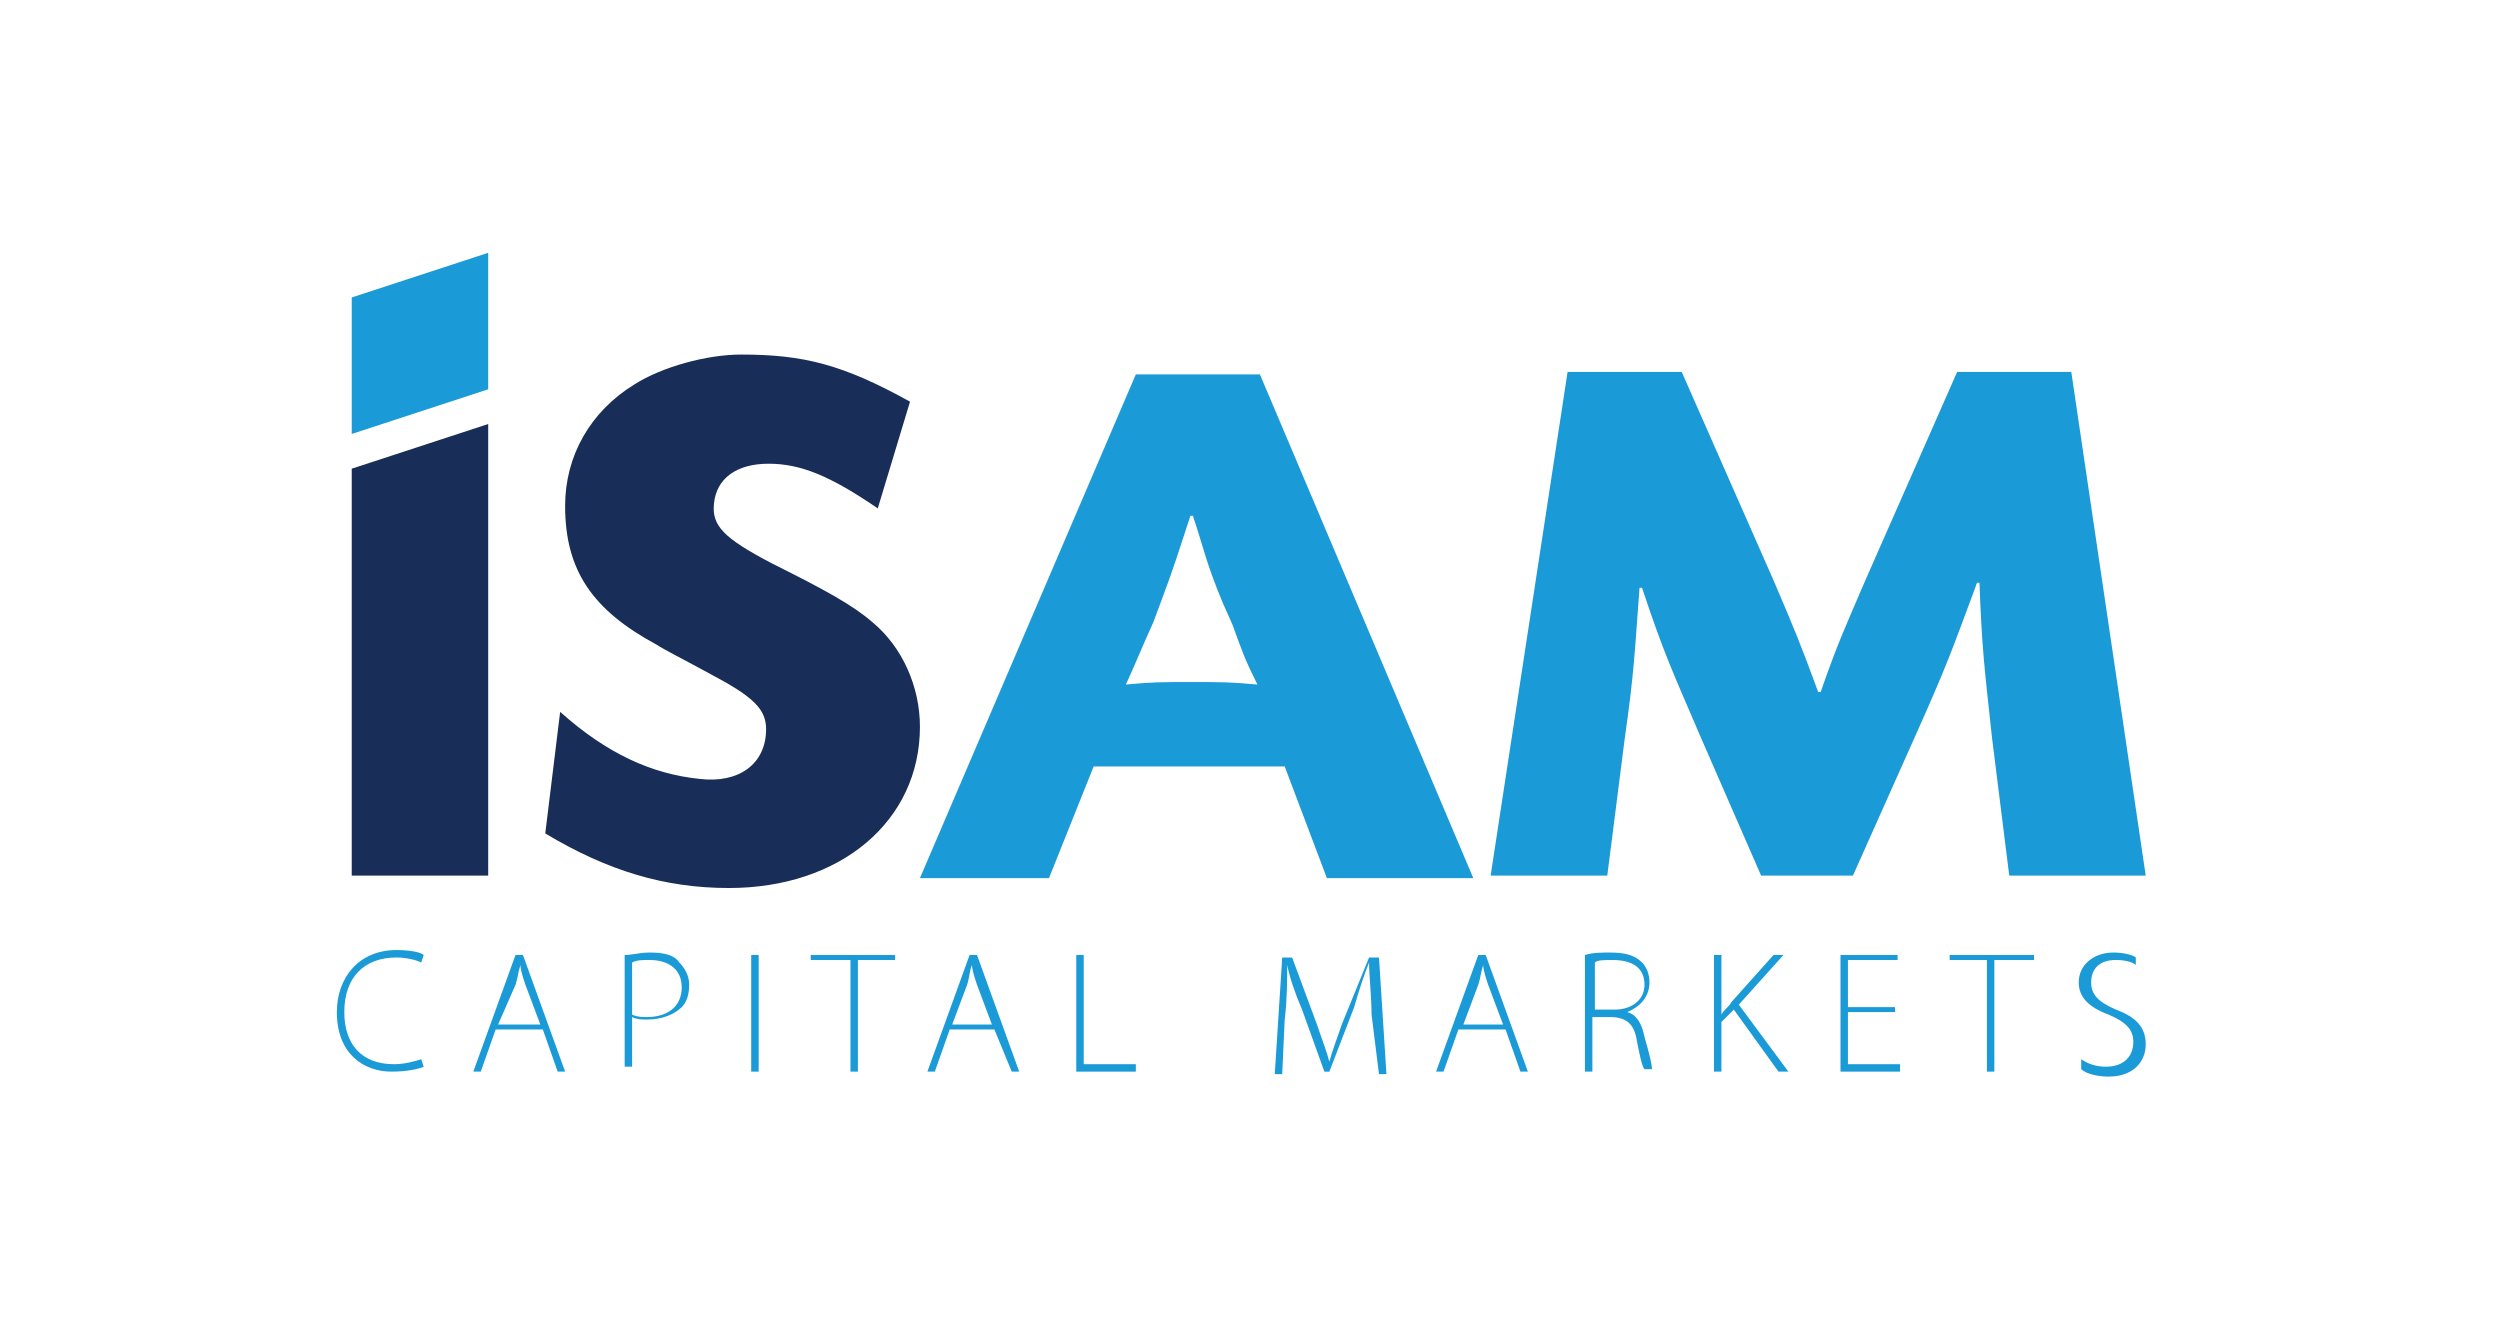 <svg width="150" height="80" viewBox="0 0 150 80" fill="none" xmlns="http://www.w3.org/2000/svg">
<path d="M25.422 64.001C25.124 64.15 24.38 64.298 23.486 64.298C21.849 64.298 20.211 63.256 20.211 60.725C20.211 58.641 21.551 57.003 23.784 57.003C24.677 57.003 25.273 57.152 25.422 57.301L25.273 57.748C24.975 57.599 24.38 57.45 23.784 57.45C21.849 57.45 20.658 58.641 20.658 60.725C20.658 62.661 21.7 63.852 23.635 63.852C24.231 63.852 24.826 63.703 25.273 63.554L25.422 64.001Z" fill="#1A9AD7"/>
<path d="M32.419 61.47L31.526 59.088C31.377 58.641 31.228 58.194 31.228 57.897C31.079 58.343 31.079 58.641 30.93 59.088L29.888 61.47H32.419ZM29.739 61.767L28.846 64.298H28.399L30.93 57.301H31.377L33.908 64.298H33.461L32.568 61.767H29.739Z" fill="#1A9AD7"/>
<path d="M37.926 60.874C38.224 61.023 38.522 61.023 38.819 61.023C40.01 61.023 40.904 60.428 40.904 59.236C40.904 58.194 40.159 57.599 38.968 57.599C38.522 57.599 38.224 57.599 37.926 57.748V60.874ZM37.48 57.301C37.926 57.301 38.373 57.152 38.968 57.152C39.861 57.152 40.457 57.301 40.755 57.748C41.053 58.045 41.35 58.492 41.35 59.088C41.35 59.683 41.201 60.13 40.904 60.428C40.457 60.874 39.713 61.172 38.819 61.172C38.522 61.172 38.224 61.172 37.926 61.023V64.001H37.48V57.301Z" fill="#1A9AD7"/>
<path d="M45.52 64.298H45.073V57.301H45.52V64.298Z" fill="#1A9AD7"/>
<path d="M51.028 57.599H48.645V57.301H53.707V57.599H51.474V64.298H51.028V57.599Z" fill="#1A9AD7"/>
<path d="M59.514 61.47L58.621 59.088C58.472 58.641 58.323 58.194 58.323 57.897C58.175 58.194 58.175 58.641 58.026 59.088L57.132 61.47H59.514ZM56.983 61.767L56.09 64.298H55.644L58.175 57.301H58.621L61.152 64.298H60.705L59.663 61.767H56.983Z" fill="#1A9AD7"/>
<path d="M64.576 57.301H65.023V63.852H68.149V64.298H64.576V57.301Z" fill="#1A9AD7"/>
<path d="M82.293 60.874C82.293 59.832 82.144 58.492 82.144 57.748C81.846 58.492 81.548 59.386 81.25 60.428L79.762 64.299H79.464L78.124 60.577C77.677 59.535 77.38 58.641 77.231 57.897C77.231 58.79 77.231 59.981 77.082 61.172L76.933 64.448H76.486L76.933 57.45H77.528L79.017 61.47C79.315 62.363 79.613 63.108 79.762 63.703C79.91 63.108 80.208 62.363 80.506 61.47L82.144 57.45H82.739L83.186 64.448H82.739L82.293 60.874Z" fill="#1A9AD7"/>
<path d="M90.184 61.47L89.29 59.088C89.142 58.641 88.993 58.194 88.993 57.897C88.844 58.343 88.844 58.641 88.695 59.088L87.802 61.47H90.184ZM87.504 61.767L86.611 64.298H86.164L88.695 57.301H89.142L91.673 64.298H91.226L90.333 61.767H87.504Z" fill="#1A9AD7"/>
<path d="M95.692 60.576H96.883C97.925 60.576 98.67 59.981 98.67 59.088C98.67 58.045 97.925 57.599 96.734 57.599C96.288 57.599 95.841 57.599 95.692 57.748V60.576ZM95.097 57.301C95.543 57.152 96.139 57.152 96.585 57.152C97.479 57.152 98.074 57.301 98.521 57.748C98.819 58.045 98.968 58.492 98.968 58.939C98.968 59.832 98.372 60.428 97.628 60.725C98.223 60.874 98.521 61.47 98.67 62.214C98.968 63.256 99.116 63.852 99.116 64.15H98.67C98.521 64.001 98.372 63.256 98.223 62.512C98.074 61.47 97.628 61.023 96.585 61.023H95.543V64.298H95.097V57.301Z" fill="#1A9AD7"/>
<path d="M102.838 57.301H103.285V60.874C103.433 60.577 103.731 60.428 103.88 60.13L106.411 57.301H107.006L104.327 60.279L107.304 64.298H106.709L104.029 60.577L103.285 61.321V64.298H102.838V57.301Z" fill="#1A9AD7"/>
<path d="M113.705 60.725H110.876V63.852H114.003V64.298H110.43V57.301H113.854V57.599H110.876V60.428H113.705V60.725Z" fill="#1A9AD7"/>
<path d="M119.215 57.599H116.981V57.301H122.043V57.599H119.661V64.298H119.215V57.599Z" fill="#1A9AD7"/>
<path d="M124.873 63.554C125.319 63.852 125.766 64.001 126.361 64.001C127.403 64.001 127.999 63.405 127.999 62.512C127.999 61.767 127.552 61.321 126.51 60.874C125.319 60.428 124.724 59.832 124.724 58.939C124.724 57.897 125.617 57.152 126.808 57.152C127.403 57.152 127.999 57.301 128.148 57.45V57.897C127.999 57.748 127.552 57.599 126.957 57.599C125.766 57.599 125.468 58.343 125.468 58.939C125.468 59.683 125.915 60.13 126.957 60.576C128.148 61.023 128.743 61.619 128.743 62.661C128.743 63.703 127.999 64.596 126.51 64.596C125.915 64.596 125.17 64.447 124.873 64.15V63.554Z" fill="#1A9AD7"/>
<path d="M52.666 30.503C49.837 28.567 48.05 27.823 46.115 27.823C44.179 27.823 42.988 28.716 42.84 30.205C42.691 31.545 43.435 32.289 46.264 33.778C49.539 35.416 51.177 36.309 52.368 37.351C54.154 38.84 55.196 41.222 55.196 43.604C55.196 49.262 50.432 53.281 43.733 53.281C39.862 53.281 36.438 52.239 32.716 50.006L33.609 42.711C36.438 45.242 39.118 46.433 41.946 46.731C44.328 47.028 45.966 45.837 45.966 43.753C45.966 42.562 45.222 41.818 42.691 40.478C41.053 39.584 39.862 38.989 39.415 38.691C35.544 36.607 33.907 34.225 33.907 30.354C33.907 27.377 35.396 24.697 38.075 23.059C39.713 22.017 42.393 21.273 44.477 21.273C48.199 21.273 50.581 21.868 54.601 24.101L52.666 30.503Z" fill="#192D59"/>
<path d="M71.574 40.924C73.36 40.924 73.807 40.924 75.445 41.073C74.7 39.584 74.551 39.138 73.956 37.5L73.36 36.16C72.318 33.629 72.318 33.183 71.574 30.949H71.425C70.681 33.183 70.532 33.778 69.638 36.16L69.192 37.351C68.447 38.989 68.299 39.435 67.554 41.073C69.192 40.924 69.49 40.924 71.574 40.924ZM77.082 45.986H65.619L62.939 52.686H55.197L68.15 22.463H75.594L88.397 52.686H79.613L77.082 45.986Z" fill="#1A9AD7"/>
<path d="M128.743 52.537H120.555L119.513 44.2C119.066 40.031 118.917 38.989 118.768 34.969H118.62C117.131 38.989 116.833 39.882 114.898 44.2L111.176 52.537H105.667L102.094 44.349C100.308 40.18 99.861 39.287 98.521 35.267H98.372C98.074 39.138 98.074 40.18 97.479 44.349L96.437 52.537H89.439L94.055 22.315H100.903L106.412 34.821C107.751 37.947 108.049 38.691 109.091 41.52H109.24C110.282 38.542 110.58 37.947 111.92 34.821L117.429 22.315H124.277L128.743 52.537Z" fill="#1A9AD7"/>
<path d="M21.104 52.537H29.292V25.441L21.104 28.121V52.537Z" fill="#192D59"/>
<path d="M21.104 17.848V26.037L29.292 23.357V15.168L21.104 17.848Z" fill="#1A9AD7"/>
</svg>
